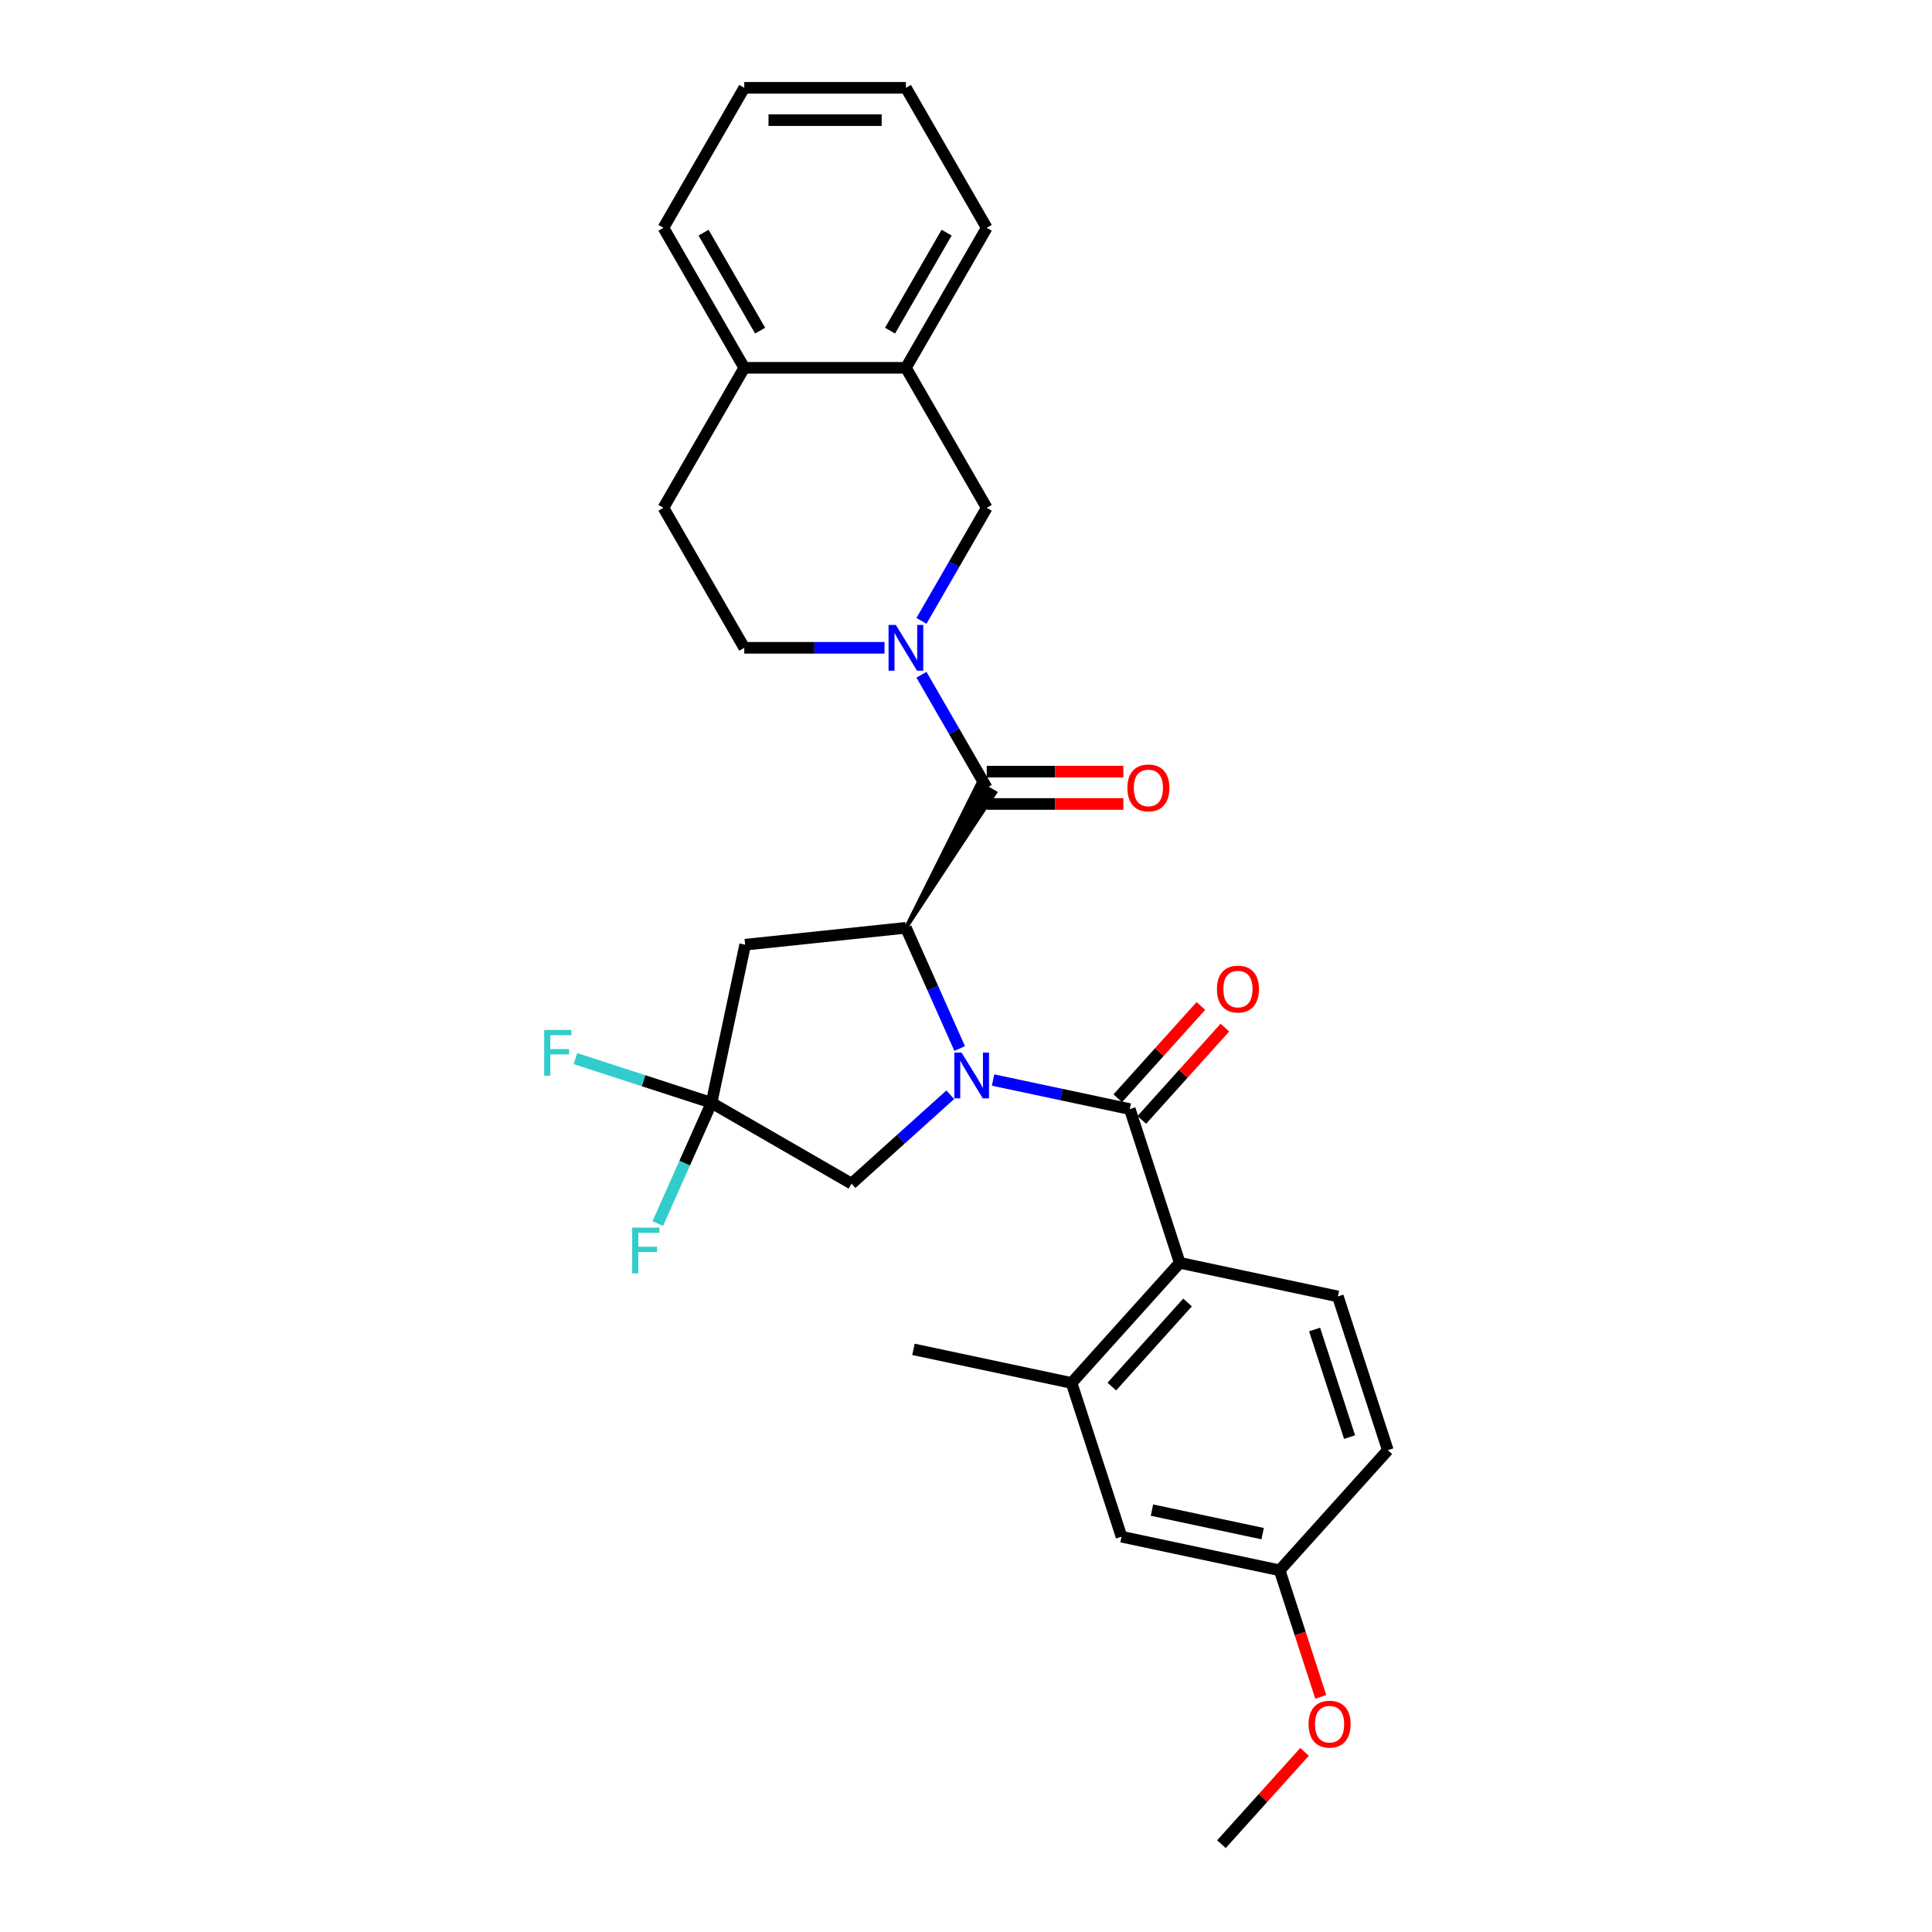 <?xml version='1.0' encoding='iso-8859-1'?>
<svg version='1.1' baseProfile='full'
              xmlns='http://www.w3.org/2000/svg'
                      xmlns:rdkit='http://www.rdkit.org/xml'
                      xmlns:xlink='http://www.w3.org/1999/xlink'
                  xml:space='preserve'
width='1000px' height='1000px' viewBox='0 0 1000 1000'>
<!-- END OF HEADER -->
<rect style='opacity:1.0;fill:#FFFFFF;stroke:none' width='1000' height='1000' x='0' y='0'> </rect>
<path class='bond-0' d='M 496.726,542.723 L 482.813,511.474' style='fill:none;fill-rule:evenodd;stroke:#0000FF;stroke-width:6px;stroke-linecap:butt;stroke-linejoin:miter;stroke-opacity:1' />
<path class='bond-0' d='M 482.813,511.474 L 468.9,480.225' style='fill:none;fill-rule:evenodd;stroke:#000000;stroke-width:6px;stroke-linecap:butt;stroke-linejoin:miter;stroke-opacity:1' />
<path class='bond-1' d='M 514.011,559.018 L 549.393,566.539' style='fill:none;fill-rule:evenodd;stroke:#0000FF;stroke-width:6px;stroke-linecap:butt;stroke-linejoin:miter;stroke-opacity:1' />
<path class='bond-1' d='M 549.393,566.539 L 584.776,574.059' style='fill:none;fill-rule:evenodd;stroke:#000000;stroke-width:6px;stroke-linecap:butt;stroke-linejoin:miter;stroke-opacity:1' />
<path class='bond-7' d='M 491.854,566.638 L 466.303,589.644' style='fill:none;fill-rule:evenodd;stroke:#0000FF;stroke-width:6px;stroke-linecap:butt;stroke-linejoin:miter;stroke-opacity:1' />
<path class='bond-7' d='M 466.303,589.644 L 440.752,612.65' style='fill:none;fill-rule:evenodd;stroke:#000000;stroke-width:6px;stroke-linecap:butt;stroke-linejoin:miter;stroke-opacity:1' />
<path class='bond-2' d='M 468.9,480.225 L 515.084,410.274 L 506.388,405.253 Z' style='fill:#000000;fill-rule:evenodd;fill-opacity:1;stroke:#000000;stroke-width:2px;stroke-linecap:butt;stroke-linejoin:miter;stroke-opacity:1;' />
<path class='bond-6' d='M 468.9,480.225 L 385.687,488.971' style='fill:none;fill-rule:evenodd;stroke:#000000;stroke-width:6px;stroke-linecap:butt;stroke-linejoin:miter;stroke-opacity:1' />
<path class='bond-4' d='M 584.776,574.059 L 610.632,653.636' style='fill:none;fill-rule:evenodd;stroke:#000000;stroke-width:6px;stroke-linecap:butt;stroke-linejoin:miter;stroke-opacity:1' />
<path class='bond-12' d='M 590.994,579.658 L 612.503,555.77' style='fill:none;fill-rule:evenodd;stroke:#000000;stroke-width:6px;stroke-linecap:butt;stroke-linejoin:miter;stroke-opacity:1' />
<path class='bond-12' d='M 612.503,555.77 L 634.012,531.882' style='fill:none;fill-rule:evenodd;stroke:#FF0000;stroke-width:6px;stroke-linecap:butt;stroke-linejoin:miter;stroke-opacity:1' />
<path class='bond-12' d='M 578.558,568.461 L 600.067,544.572' style='fill:none;fill-rule:evenodd;stroke:#000000;stroke-width:6px;stroke-linecap:butt;stroke-linejoin:miter;stroke-opacity:1' />
<path class='bond-12' d='M 600.067,544.572 L 621.576,520.684' style='fill:none;fill-rule:evenodd;stroke:#FF0000;stroke-width:6px;stroke-linecap:butt;stroke-linejoin:miter;stroke-opacity:1' />
<path class='bond-3' d='M 510.736,407.763 L 493.842,378.502' style='fill:none;fill-rule:evenodd;stroke:#000000;stroke-width:6px;stroke-linecap:butt;stroke-linejoin:miter;stroke-opacity:1' />
<path class='bond-3' d='M 493.842,378.502 L 476.948,349.241' style='fill:none;fill-rule:evenodd;stroke:#0000FF;stroke-width:6px;stroke-linecap:butt;stroke-linejoin:miter;stroke-opacity:1' />
<path class='bond-14' d='M 510.736,416.131 L 546.087,416.131' style='fill:none;fill-rule:evenodd;stroke:#000000;stroke-width:6px;stroke-linecap:butt;stroke-linejoin:miter;stroke-opacity:1' />
<path class='bond-14' d='M 546.087,416.131 L 581.439,416.131' style='fill:none;fill-rule:evenodd;stroke:#FF0000;stroke-width:6px;stroke-linecap:butt;stroke-linejoin:miter;stroke-opacity:1' />
<path class='bond-14' d='M 510.736,399.396 L 546.087,399.396' style='fill:none;fill-rule:evenodd;stroke:#000000;stroke-width:6px;stroke-linecap:butt;stroke-linejoin:miter;stroke-opacity:1' />
<path class='bond-14' d='M 546.087,399.396 L 581.439,399.396' style='fill:none;fill-rule:evenodd;stroke:#FF0000;stroke-width:6px;stroke-linecap:butt;stroke-linejoin:miter;stroke-opacity:1' />
<path class='bond-8' d='M 476.948,321.362 L 493.842,292.101' style='fill:none;fill-rule:evenodd;stroke:#0000FF;stroke-width:6px;stroke-linecap:butt;stroke-linejoin:miter;stroke-opacity:1' />
<path class='bond-8' d='M 493.842,292.101 L 510.736,262.84' style='fill:none;fill-rule:evenodd;stroke:#000000;stroke-width:6px;stroke-linecap:butt;stroke-linejoin:miter;stroke-opacity:1' />
<path class='bond-13' d='M 457.822,335.302 L 421.525,335.302' style='fill:none;fill-rule:evenodd;stroke:#0000FF;stroke-width:6px;stroke-linecap:butt;stroke-linejoin:miter;stroke-opacity:1' />
<path class='bond-13' d='M 421.525,335.302 L 385.229,335.302' style='fill:none;fill-rule:evenodd;stroke:#000000;stroke-width:6px;stroke-linecap:butt;stroke-linejoin:miter;stroke-opacity:1' />
<path class='bond-9' d='M 610.632,653.636 L 554.645,715.816' style='fill:none;fill-rule:evenodd;stroke:#000000;stroke-width:6px;stroke-linecap:butt;stroke-linejoin:miter;stroke-opacity:1' />
<path class='bond-9' d='M 614.67,674.16 L 575.479,717.686' style='fill:none;fill-rule:evenodd;stroke:#000000;stroke-width:6px;stroke-linecap:butt;stroke-linejoin:miter;stroke-opacity:1' />
<path class='bond-11' d='M 610.632,653.636 L 692.475,671.032' style='fill:none;fill-rule:evenodd;stroke:#000000;stroke-width:6px;stroke-linecap:butt;stroke-linejoin:miter;stroke-opacity:1' />
<path class='bond-5' d='M 368.291,570.815 L 440.752,612.65' style='fill:none;fill-rule:evenodd;stroke:#000000;stroke-width:6px;stroke-linecap:butt;stroke-linejoin:miter;stroke-opacity:1' />
<path class='bond-18' d='M 368.291,570.815 L 354.378,602.064' style='fill:none;fill-rule:evenodd;stroke:#000000;stroke-width:6px;stroke-linecap:butt;stroke-linejoin:miter;stroke-opacity:1' />
<path class='bond-18' d='M 354.378,602.064 L 340.465,633.313' style='fill:none;fill-rule:evenodd;stroke:#33CCCC;stroke-width:6px;stroke-linecap:butt;stroke-linejoin:miter;stroke-opacity:1' />
<path class='bond-19' d='M 368.291,570.815 L 333.071,559.371' style='fill:none;fill-rule:evenodd;stroke:#000000;stroke-width:6px;stroke-linecap:butt;stroke-linejoin:miter;stroke-opacity:1' />
<path class='bond-19' d='M 333.071,559.371 L 297.851,547.927' style='fill:none;fill-rule:evenodd;stroke:#33CCCC;stroke-width:6px;stroke-linecap:butt;stroke-linejoin:miter;stroke-opacity:1' />
<path class='bond-29' d='M 368.291,570.815 L 385.687,488.971' style='fill:none;fill-rule:evenodd;stroke:#000000;stroke-width:6px;stroke-linecap:butt;stroke-linejoin:miter;stroke-opacity:1' />
<path class='bond-10' d='M 510.736,262.84 L 468.9,190.378' style='fill:none;fill-rule:evenodd;stroke:#000000;stroke-width:6px;stroke-linecap:butt;stroke-linejoin:miter;stroke-opacity:1' />
<path class='bond-15' d='M 554.645,715.816 L 580.5,795.393' style='fill:none;fill-rule:evenodd;stroke:#000000;stroke-width:6px;stroke-linecap:butt;stroke-linejoin:miter;stroke-opacity:1' />
<path class='bond-23' d='M 554.645,715.816 L 472.801,698.42' style='fill:none;fill-rule:evenodd;stroke:#000000;stroke-width:6px;stroke-linecap:butt;stroke-linejoin:miter;stroke-opacity:1' />
<path class='bond-24' d='M 468.9,190.378 L 510.736,117.916' style='fill:none;fill-rule:evenodd;stroke:#000000;stroke-width:6px;stroke-linecap:butt;stroke-linejoin:miter;stroke-opacity:1' />
<path class='bond-24' d='M 460.683,171.142 L 489.968,120.418' style='fill:none;fill-rule:evenodd;stroke:#000000;stroke-width:6px;stroke-linecap:butt;stroke-linejoin:miter;stroke-opacity:1' />
<path class='bond-31' d='M 468.9,190.378 L 385.229,190.378' style='fill:none;fill-rule:evenodd;stroke:#000000;stroke-width:6px;stroke-linecap:butt;stroke-linejoin:miter;stroke-opacity:1' />
<path class='bond-21' d='M 692.475,671.032 L 718.331,750.609' style='fill:none;fill-rule:evenodd;stroke:#000000;stroke-width:6px;stroke-linecap:butt;stroke-linejoin:miter;stroke-opacity:1' />
<path class='bond-21' d='M 680.438,688.14 L 698.537,743.843' style='fill:none;fill-rule:evenodd;stroke:#000000;stroke-width:6px;stroke-linecap:butt;stroke-linejoin:miter;stroke-opacity:1' />
<path class='bond-17' d='M 385.229,335.302 L 343.393,262.84' style='fill:none;fill-rule:evenodd;stroke:#000000;stroke-width:6px;stroke-linecap:butt;stroke-linejoin:miter;stroke-opacity:1' />
<path class='bond-30' d='M 580.5,795.393 L 662.344,812.789' style='fill:none;fill-rule:evenodd;stroke:#000000;stroke-width:6px;stroke-linecap:butt;stroke-linejoin:miter;stroke-opacity:1' />
<path class='bond-30' d='M 596.256,781.633 L 653.546,793.811' style='fill:none;fill-rule:evenodd;stroke:#000000;stroke-width:6px;stroke-linecap:butt;stroke-linejoin:miter;stroke-opacity:1' />
<path class='bond-16' d='M 385.229,190.378 L 343.393,262.84' style='fill:none;fill-rule:evenodd;stroke:#000000;stroke-width:6px;stroke-linecap:butt;stroke-linejoin:miter;stroke-opacity:1' />
<path class='bond-25' d='M 385.229,190.378 L 343.393,117.916' style='fill:none;fill-rule:evenodd;stroke:#000000;stroke-width:6px;stroke-linecap:butt;stroke-linejoin:miter;stroke-opacity:1' />
<path class='bond-25' d='M 393.446,171.142 L 364.161,120.418' style='fill:none;fill-rule:evenodd;stroke:#000000;stroke-width:6px;stroke-linecap:butt;stroke-linejoin:miter;stroke-opacity:1' />
<path class='bond-20' d='M 662.344,812.789 L 718.331,750.609' style='fill:none;fill-rule:evenodd;stroke:#000000;stroke-width:6px;stroke-linecap:butt;stroke-linejoin:miter;stroke-opacity:1' />
<path class='bond-22' d='M 662.344,812.789 L 672.985,845.54' style='fill:none;fill-rule:evenodd;stroke:#000000;stroke-width:6px;stroke-linecap:butt;stroke-linejoin:miter;stroke-opacity:1' />
<path class='bond-22' d='M 672.985,845.54 L 683.627,878.292' style='fill:none;fill-rule:evenodd;stroke:#FF0000;stroke-width:6px;stroke-linecap:butt;stroke-linejoin:miter;stroke-opacity:1' />
<path class='bond-26' d='M 675.231,906.769 L 653.721,930.657' style='fill:none;fill-rule:evenodd;stroke:#FF0000;stroke-width:6px;stroke-linecap:butt;stroke-linejoin:miter;stroke-opacity:1' />
<path class='bond-26' d='M 653.721,930.657 L 632.212,954.545' style='fill:none;fill-rule:evenodd;stroke:#000000;stroke-width:6px;stroke-linecap:butt;stroke-linejoin:miter;stroke-opacity:1' />
<path class='bond-27' d='M 510.736,117.916 L 468.9,45.455' style='fill:none;fill-rule:evenodd;stroke:#000000;stroke-width:6px;stroke-linecap:butt;stroke-linejoin:miter;stroke-opacity:1' />
<path class='bond-28' d='M 343.393,117.916 L 385.229,45.455' style='fill:none;fill-rule:evenodd;stroke:#000000;stroke-width:6px;stroke-linecap:butt;stroke-linejoin:miter;stroke-opacity:1' />
<path class='bond-32' d='M 468.9,45.455 L 385.229,45.455' style='fill:none;fill-rule:evenodd;stroke:#000000;stroke-width:6px;stroke-linecap:butt;stroke-linejoin:miter;stroke-opacity:1' />
<path class='bond-32' d='M 456.35,62.189 L 397.779,62.189' style='fill:none;fill-rule:evenodd;stroke:#000000;stroke-width:6px;stroke-linecap:butt;stroke-linejoin:miter;stroke-opacity:1' />
<path  class='atom-0' d='M 497.695 544.815
L 505.459 557.366
Q 506.229 558.604, 507.468 560.847
Q 508.706 563.089, 508.773 563.223
L 508.773 544.815
L 511.919 544.815
L 511.919 568.511
L 508.672 568.511
L 500.339 554.789
Q 499.368 553.182, 498.331 551.342
Q 497.327 549.501, 497.025 548.932
L 497.025 568.511
L 493.946 568.511
L 493.946 544.815
L 497.695 544.815
' fill='#0000FF'/>
<path  class='atom-4' d='M 463.662 323.454
L 471.427 336.005
Q 472.197 337.243, 473.435 339.485
Q 474.674 341.728, 474.741 341.862
L 474.741 323.454
L 477.887 323.454
L 477.887 347.15
L 474.64 347.15
L 466.306 333.427
Q 465.336 331.821, 464.298 329.98
Q 463.294 328.139, 462.993 327.57
L 462.993 347.15
L 459.914 347.15
L 459.914 323.454
L 463.662 323.454
' fill='#0000FF'/>
<path  class='atom-13' d='M 629.886 511.946
Q 629.886 506.257, 632.697 503.077
Q 635.509 499.897, 640.763 499.897
Q 646.018 499.897, 648.829 503.077
Q 651.64 506.257, 651.64 511.946
Q 651.64 517.703, 648.796 520.983
Q 645.951 524.229, 640.763 524.229
Q 635.542 524.229, 632.697 520.983
Q 629.886 517.736, 629.886 511.946
M 640.763 521.552
Q 644.378 521.552, 646.319 519.142
Q 648.294 516.699, 648.294 511.946
Q 648.294 507.294, 646.319 504.951
Q 644.378 502.575, 640.763 502.575
Q 637.148 502.575, 635.174 504.918
Q 633.233 507.261, 633.233 511.946
Q 633.233 516.732, 635.174 519.142
Q 637.148 521.552, 640.763 521.552
' fill='#FF0000'/>
<path  class='atom-15' d='M 583.53 407.83
Q 583.53 402.141, 586.342 398.961
Q 589.153 395.782, 594.408 395.782
Q 599.662 395.782, 602.474 398.961
Q 605.285 402.141, 605.285 407.83
Q 605.285 413.587, 602.44 416.867
Q 599.595 420.113, 594.408 420.113
Q 589.187 420.113, 586.342 416.867
Q 583.53 413.62, 583.53 407.83
M 594.408 417.436
Q 598.022 417.436, 599.964 415.026
Q 601.938 412.583, 601.938 407.83
Q 601.938 403.178, 599.964 400.835
Q 598.022 398.459, 594.408 398.459
Q 590.793 398.459, 588.818 400.802
Q 586.877 403.145, 586.877 407.83
Q 586.877 412.616, 588.818 415.026
Q 590.793 417.436, 594.408 417.436
' fill='#FF0000'/>
<path  class='atom-19' d='M 327.213 635.404
L 341.303 635.404
L 341.303 638.115
L 330.393 638.115
L 330.393 645.311
L 340.099 645.311
L 340.099 648.056
L 330.393 648.056
L 330.393 659.1
L 327.213 659.1
L 327.213 635.404
' fill='#33CCCC'/>
<path  class='atom-20' d='M 281.669 533.111
L 295.759 533.111
L 295.759 535.822
L 284.849 535.822
L 284.849 543.017
L 294.554 543.017
L 294.554 545.762
L 284.849 545.762
L 284.849 556.806
L 281.669 556.806
L 281.669 533.111
' fill='#33CCCC'/>
<path  class='atom-23' d='M 677.322 892.432
Q 677.322 886.743, 680.134 883.563
Q 682.945 880.384, 688.2 880.384
Q 693.454 880.384, 696.266 883.563
Q 699.077 886.743, 699.077 892.432
Q 699.077 898.189, 696.232 901.469
Q 693.387 904.715, 688.2 904.715
Q 682.979 904.715, 680.134 901.469
Q 677.322 898.222, 677.322 892.432
M 688.2 902.038
Q 691.814 902.038, 693.755 899.628
Q 695.73 897.185, 695.73 892.432
Q 695.73 887.78, 693.755 885.437
Q 691.814 883.061, 688.2 883.061
Q 684.585 883.061, 682.61 885.404
Q 680.669 887.747, 680.669 892.432
Q 680.669 897.218, 682.61 899.628
Q 684.585 902.038, 688.2 902.038
' fill='#FF0000'/>
</svg>
